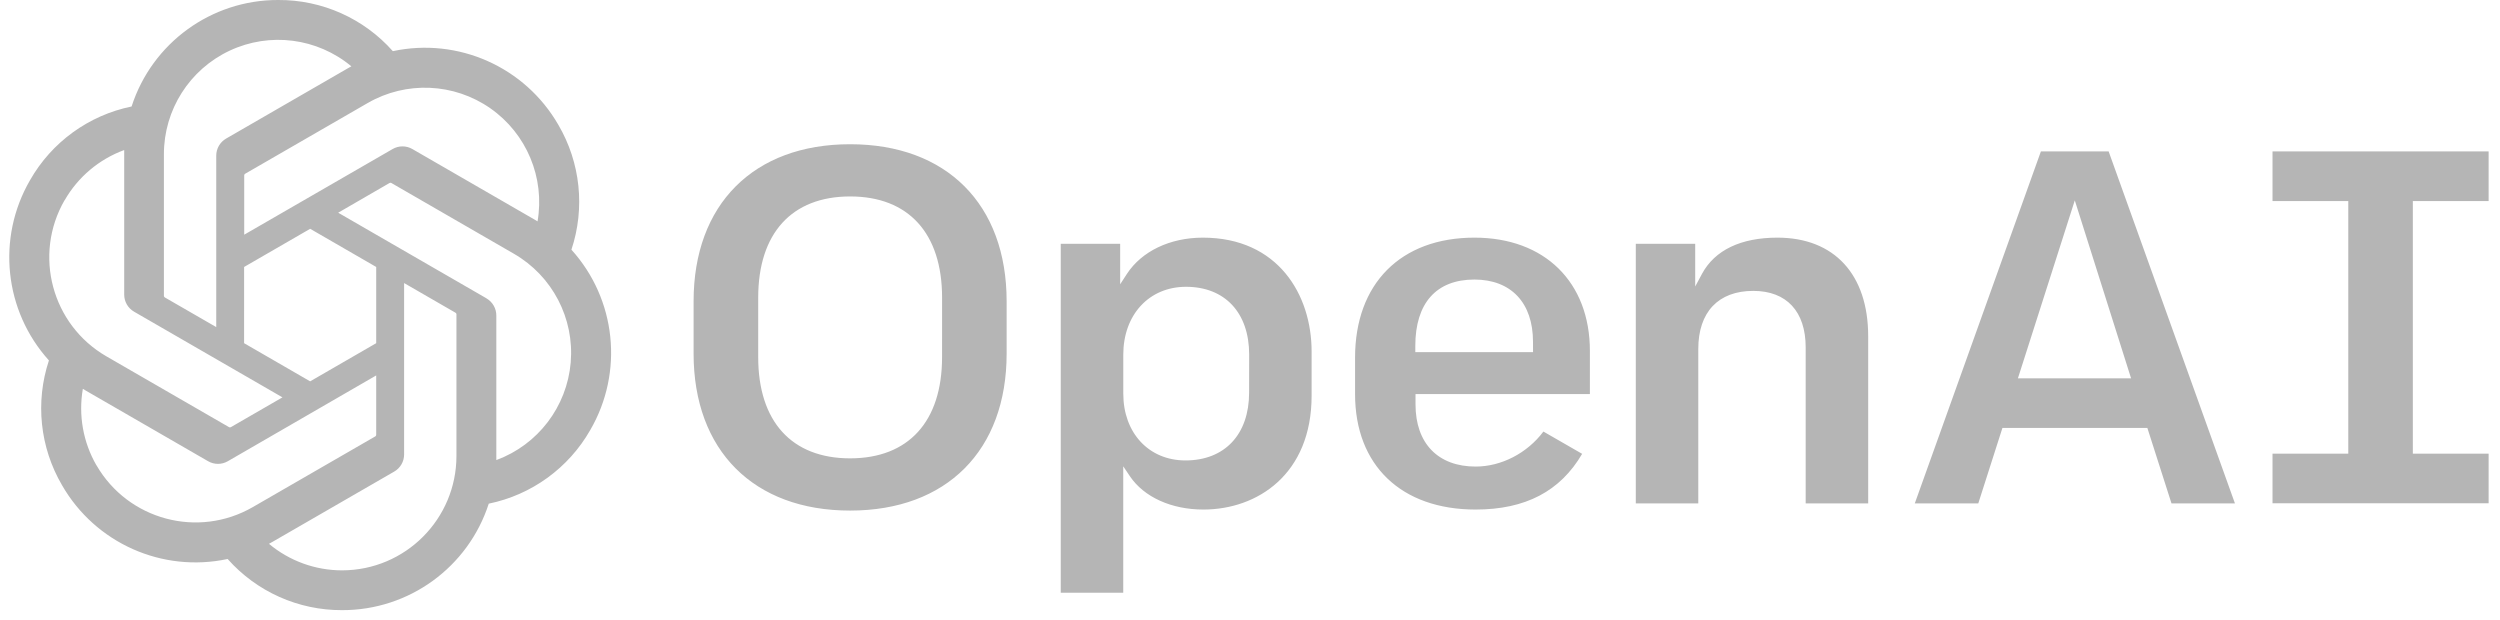 <svg width="121" height="30" viewBox="0 0 121 30" fill="none" xmlns="http://www.w3.org/2000/svg">
<g clip-path="url(#clip0_13_552)">
<path d="M86.027 11.502C84.26 11.502 82.999 12.105 82.38 13.248L82.048 13.867V11.8H79.173V24.364H82.197V16.889C82.197 15.103 83.168 14.079 84.858 14.079C86.471 14.079 87.395 15.076 87.395 16.815V24.364H90.42V16.275C90.42 13.284 88.778 11.502 86.027 11.502ZM71.363 11.502C67.795 11.502 65.585 13.728 65.585 17.311V19.076C65.585 22.522 67.821 24.662 71.419 24.662C73.827 24.662 75.514 23.78 76.576 21.966L74.701 20.887C73.917 21.934 72.664 22.582 71.421 22.582C69.599 22.582 68.511 21.457 68.511 19.573V19.073H76.951V16.989C76.951 13.651 74.759 11.502 71.365 11.502H71.363ZM74.199 17.042H68.501V16.74C68.501 14.672 69.517 13.53 71.36 13.53C73.136 13.53 74.197 14.655 74.197 16.54L74.199 17.042ZM120.449 9.731V7.328H109.99V9.731H113.657V21.956H109.99V24.359H120.449V21.956H116.781V9.731H120.449ZM41.145 6.981C36.475 6.981 33.57 9.892 33.57 14.579V17.114C33.57 21.8 36.473 24.712 41.145 24.712C45.818 24.712 48.721 21.8 48.721 17.114V14.579C48.719 9.886 45.813 6.981 41.145 6.981ZM45.596 17.287C45.596 20.399 43.974 22.184 41.145 22.184C38.317 22.184 36.697 20.399 36.697 17.287V14.405C36.697 11.292 38.32 9.508 41.147 9.508C43.974 9.508 45.597 11.292 45.597 14.405L45.596 17.287ZM58.218 11.502C56.631 11.502 55.257 12.159 54.541 13.259L54.216 13.76V11.8H51.34V28.687H54.365V22.57L54.688 23.051C55.369 24.06 56.698 24.662 58.244 24.662C60.851 24.662 63.482 22.958 63.482 19.15V17.014C63.482 14.27 61.861 11.502 58.218 11.502ZM60.457 19.002C60.457 21.027 59.276 22.285 57.376 22.285C55.604 22.285 54.367 20.955 54.367 19.052V17.163C54.367 15.237 55.614 13.881 57.401 13.881C59.288 13.881 60.46 15.138 60.46 17.163L60.457 19.002ZM98.779 7.329L92.676 24.364H95.749L96.917 20.713H103.933L103.944 20.749L105.1 24.364H108.171L102.058 7.328L98.779 7.329ZM97.667 18.31L100.42 9.698L103.144 18.31H97.667Z" fill="#B5B5B5"/>
<path d="M27.657 12.085C28.326 10.074 28.096 7.872 27.025 6.044C25.412 3.241 22.175 1.8 19.013 2.476C17.607 0.89 15.585 -0.012 13.465 0C10.231 -0.007 7.362 2.076 6.369 5.154C4.293 5.58 2.501 6.88 1.453 8.722C-0.169 11.52 0.201 15.045 2.368 17.445C1.701 19.454 1.931 21.653 3 23.48C4.611 26.288 7.852 27.733 11.018 27.055C12.423 28.639 14.442 29.541 16.559 29.531C19.794 29.538 22.662 27.455 23.656 24.377C25.731 23.951 27.523 22.651 28.571 20.809C30.196 18.012 29.827 14.484 27.657 12.085ZM16.559 27.605C15.265 27.606 14.011 27.151 13.018 26.321C13.062 26.297 13.147 26.254 13.195 26.222L19.076 22.827C19.376 22.657 19.561 22.337 19.559 21.991V13.7L22.043 15.134C22.07 15.147 22.089 15.173 22.092 15.203V22.066C22.092 25.122 19.616 27.601 16.559 27.605ZM4.671 22.528C4.023 21.408 3.789 20.096 4.01 18.82C4.054 18.847 4.131 18.893 4.185 18.924L10.067 22.32C10.365 22.495 10.734 22.495 11.032 22.32L18.208 18.171V21.039C18.211 21.069 18.198 21.098 18.173 21.116L12.229 24.547C9.582 26.07 6.202 25.165 4.671 22.522V22.528ZM3.131 9.689C3.776 8.567 4.795 7.708 6.011 7.262V14.252C6.009 14.597 6.193 14.917 6.493 15.088L13.671 19.232L11.177 20.672C11.152 20.688 11.121 20.691 11.094 20.679L5.15 17.247C2.506 15.718 1.6 12.335 3.126 9.689H3.131ZM23.545 14.439L16.368 10.295L18.85 8.859C18.875 8.843 18.906 8.84 18.933 8.852L24.877 12.284C26.735 13.357 27.805 15.409 27.622 17.547C27.439 19.686 26.035 21.526 24.022 22.268V15.279C24.026 14.933 23.842 14.612 23.541 14.439H23.545ZM26.02 10.716C25.976 10.689 25.899 10.643 25.845 10.612L19.963 7.216C19.665 7.041 19.296 7.041 18.998 7.216L11.82 11.359V8.492C11.819 8.462 11.833 8.434 11.856 8.415L17.8 4.984C19.659 3.913 21.97 4.013 23.73 5.24C25.489 6.468 26.381 8.603 26.017 10.717L26.02 10.716ZM10.466 15.831L7.98 14.397C7.954 14.383 7.937 14.357 7.933 14.328V7.465C7.931 5.318 9.172 3.363 11.116 2.452C13.06 1.54 15.356 1.836 17.006 3.21C16.963 3.235 16.884 3.277 16.829 3.309L10.949 6.704C10.649 6.875 10.464 7.194 10.466 7.54V15.831ZM11.815 12.921L15.012 11.074L18.208 12.921V16.61L15.011 18.457L11.814 16.61L11.815 12.921Z" fill="#B5B5B5"/>
</g>
<defs>
<clipPath id="clip0_13_552">
<rect width="120" height="29.531" fill="white" transform="translate(0.449)"/>
</clipPath>
</defs>
</svg>
